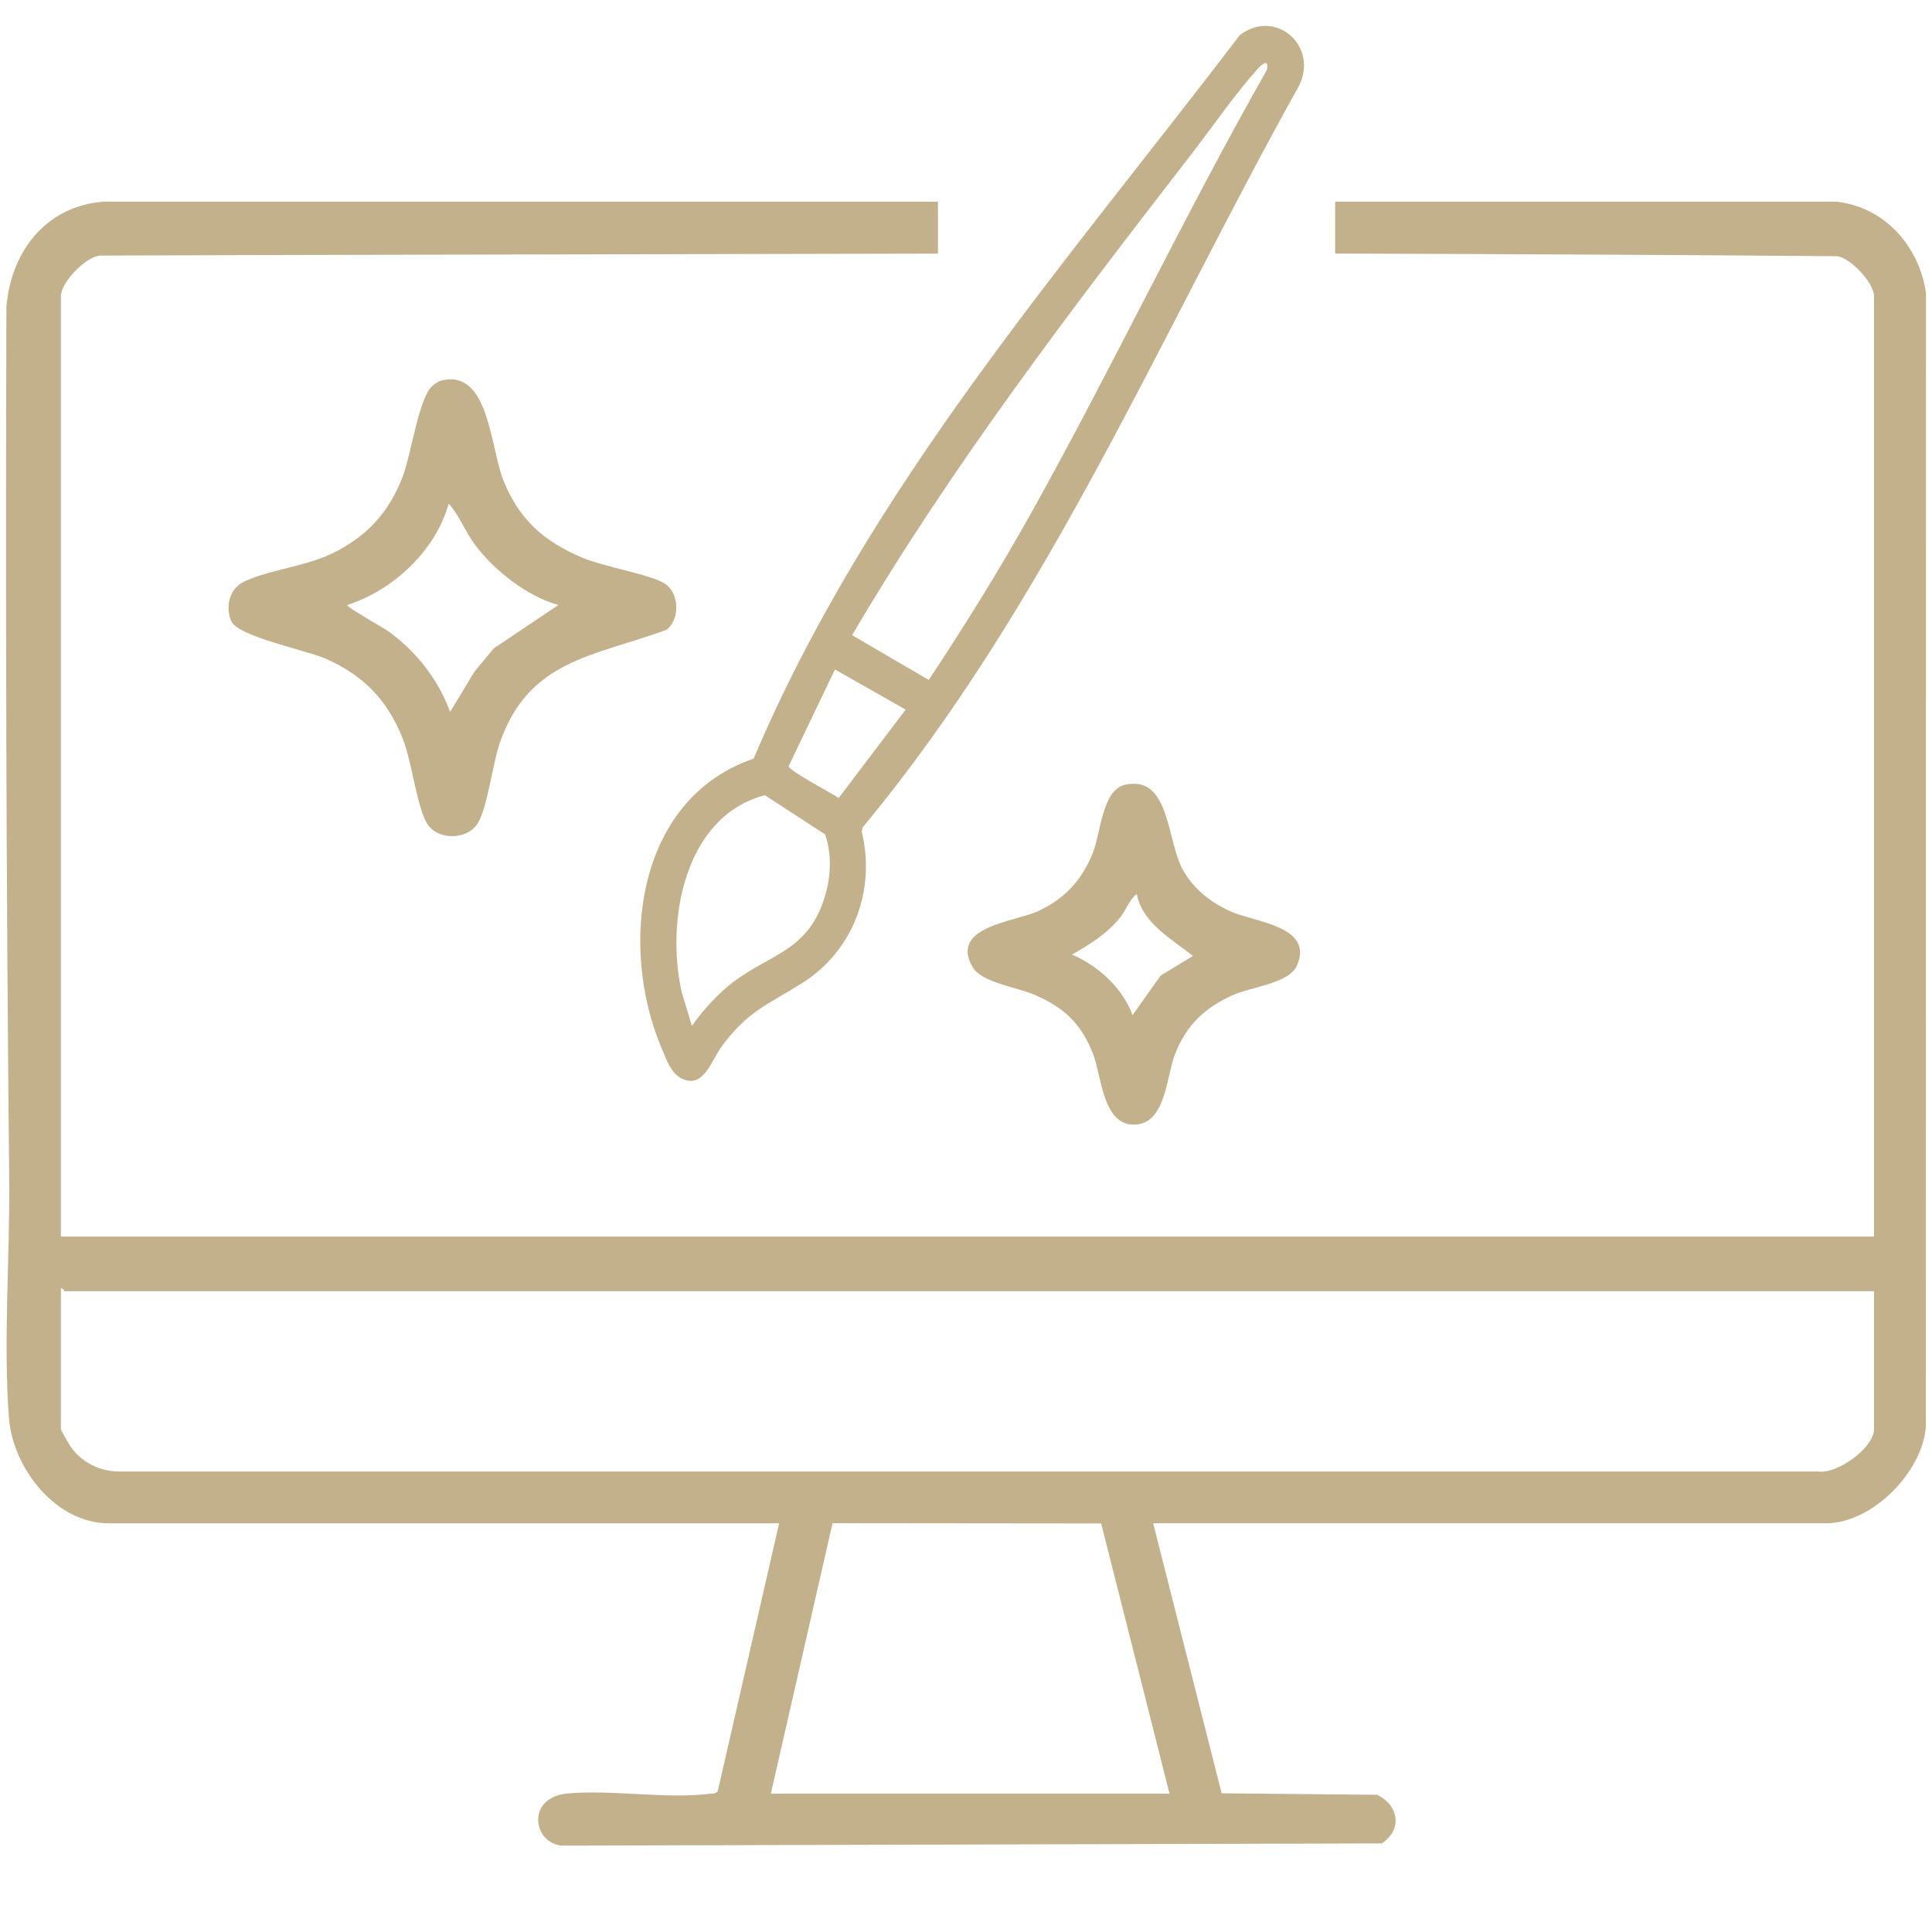 <?xml version="1.0" encoding="UTF-8"?>
<svg id="Ebene_1" xmlns="http://www.w3.org/2000/svg" version="1.1" viewBox="0 0 283.46 283.46">
  <!-- Generator: Adobe Illustrator 29.8.2, SVG Export Plug-In . SVG Version: 2.1.1 Build 3)  -->
  <defs>
    <style>
      .st0 {
        fill: #c2b18b;
      }
    </style>
  </defs>
  <g>
    <path class="st0" d="M101.02,158.56c-2.37-.35-3.14-2.86-3.95-4.77-6.3-14.88-3.73-36.61,13.5-42.48,16.78-39.68,45.56-72.35,71.36-106.19,5.34-3.96,11.59,1.73,8.63,7.52-20.49,36.75-36.94,76.18-64,108.76l-.13.6c2.1,8.62-1.24,17.54-8.79,22.27-5.06,3.17-8,4.11-11.81,9.34-1.28,1.75-2.37,5.31-4.8,4.95ZM101.52,150.51c1.32-1.9,2.99-3.77,4.71-5.31,6.09-5.44,12.57-4.99,15.02-14.48.68-2.64.73-5.74-.21-8.31l-8.82-5.74c-11.84,3.09-14.56,18.47-12.2,28.89l1.49,4.95ZM122.5,98.23l-6.79,14.18c-.01.66,6.36,3.97,7.34,4.67l9.83-12.97-10.37-5.88ZM136.26,99.77c5.4-8.15,10.54-16.43,15.3-24.98,11.85-21.29,22.28-43.36,34.33-64.55.28-1.83-.83-.73-1.51.03-3.2,3.56-6.48,8.34-9.47,12.21-17.61,22.75-35.29,45.86-49.89,70.71l11.24,6.57Z"/>
    <path class="st0" d="M269.16,29.59h-73.27s0,7.61,0,7.61c24.57.07,49.13.19,73.67.39,2.03.27,5.39,3.99,5.39,5.83v138.01H8.94V43.43c0-1.96,3.54-5.69,5.68-5.93,26.57-.12,96.39-.22,123-.29v-7.62H15.14c-8.45.68-13.54,7.35-14.2,15.45-.14,42.72-.02,85.51.41,128.17.11,11.16-.89,23.99-.03,34.88.58,7.31,6.84,15.41,14.64,15.41h98.35l-9,39.28c-.3.44-.76.35-1.2.4-6.34.8-14.35-.64-20.87-.04-6.01.56-5.14,7.23-.81,7.65l120.31-.33c3.06-2.05,2.5-5.55-.68-7.13l-22.82-.22-10.05-39.62h98.75c6.75,0,14.17-7.53,14.62-14.23l.02-166.27c-.99-6.95-6.23-12.8-13.42-13.42ZM171.59,263.16h-58.49l9.05-39.68,39.41.04,10.03,39.64ZM274.95,209.68c0,2.72-5.37,6.63-8.2,6.22H17.54c-2.88,0-5.52-1.31-7.17-3.64-.23-.33-1.43-2.43-1.43-2.58v-20.63c.29-.11.48.4.6.4h265.41v20.23Z"/>
  </g>
  <path class="st0" d="M64.88,55.8c6.92-1.58,7.05,9.98,9.01,14.77,2.33,5.7,5.87,8.82,11.49,11.23,3.1,1.33,10.2,2.51,12.23,3.87s2.22,5.16.17,6.74c-10.67,3.9-20.13,4.37-24.41,16.47-1.11,3.14-1.86,9.72-3.31,11.97-1.58,2.45-6.01,2.48-7.48-.15-1.45-2.59-2.14-8.86-3.46-12.24-2.23-5.7-5.73-9.34-11.32-11.81-2.91-1.28-12.9-3.25-13.88-5.53-.84-1.96-.34-4.54,1.6-5.62,3.08-1.72,9.16-2.35,13.1-4.24,5.14-2.47,8.45-6.05,10.49-11.4,1.19-3.1,2.35-11.71,4.43-13.33.41-.32.81-.61,1.33-.73ZM81.93,88.76c-4.57-1.25-9.32-4.99-12.15-8.71-1.52-1.99-2.36-4.4-3.95-6.16-1.91,6.9-8.19,12.75-14.87,14.87-.26.24,5.31,3.36,5.91,3.79,4.15,2.95,7.42,7.11,9.17,11.9l3.58-5.92,2.81-3.39,9.51-6.38Z"/>
  <path class="st0" d="M165.01,115.15c6.65-1.52,6.13,8.03,8.5,12.39,1.54,2.84,4.13,4.88,7.04,6.18,3.55,1.59,12.26,2.14,9.74,7.94-1.14,2.63-6.65,3.12-9.32,4.3-4.19,1.85-6.93,4.46-8.59,8.75-1.24,3.2-1.33,10.1-5.82,10.29-4.78.21-4.92-7.06-6.16-10.29-1.74-4.51-4.23-6.85-8.59-8.75-2.57-1.12-7.81-1.78-9.13-4.09-3.37-5.93,6.14-6.61,9.54-8.15,3.96-1.79,6.61-4.67,8.18-8.75,1.08-2.8,1.33-9.06,4.63-9.82ZM175.04,140.25c-3.16-2.47-7.44-4.84-8.26-9.08-1.14.86-1.55,2.37-2.48,3.5-2.01,2.43-4.32,3.83-7.01,5.38,3.89,1.71,7.36,4.84,8.88,8.88l4.12-5.8,4.76-2.89Z"/>
</svg>